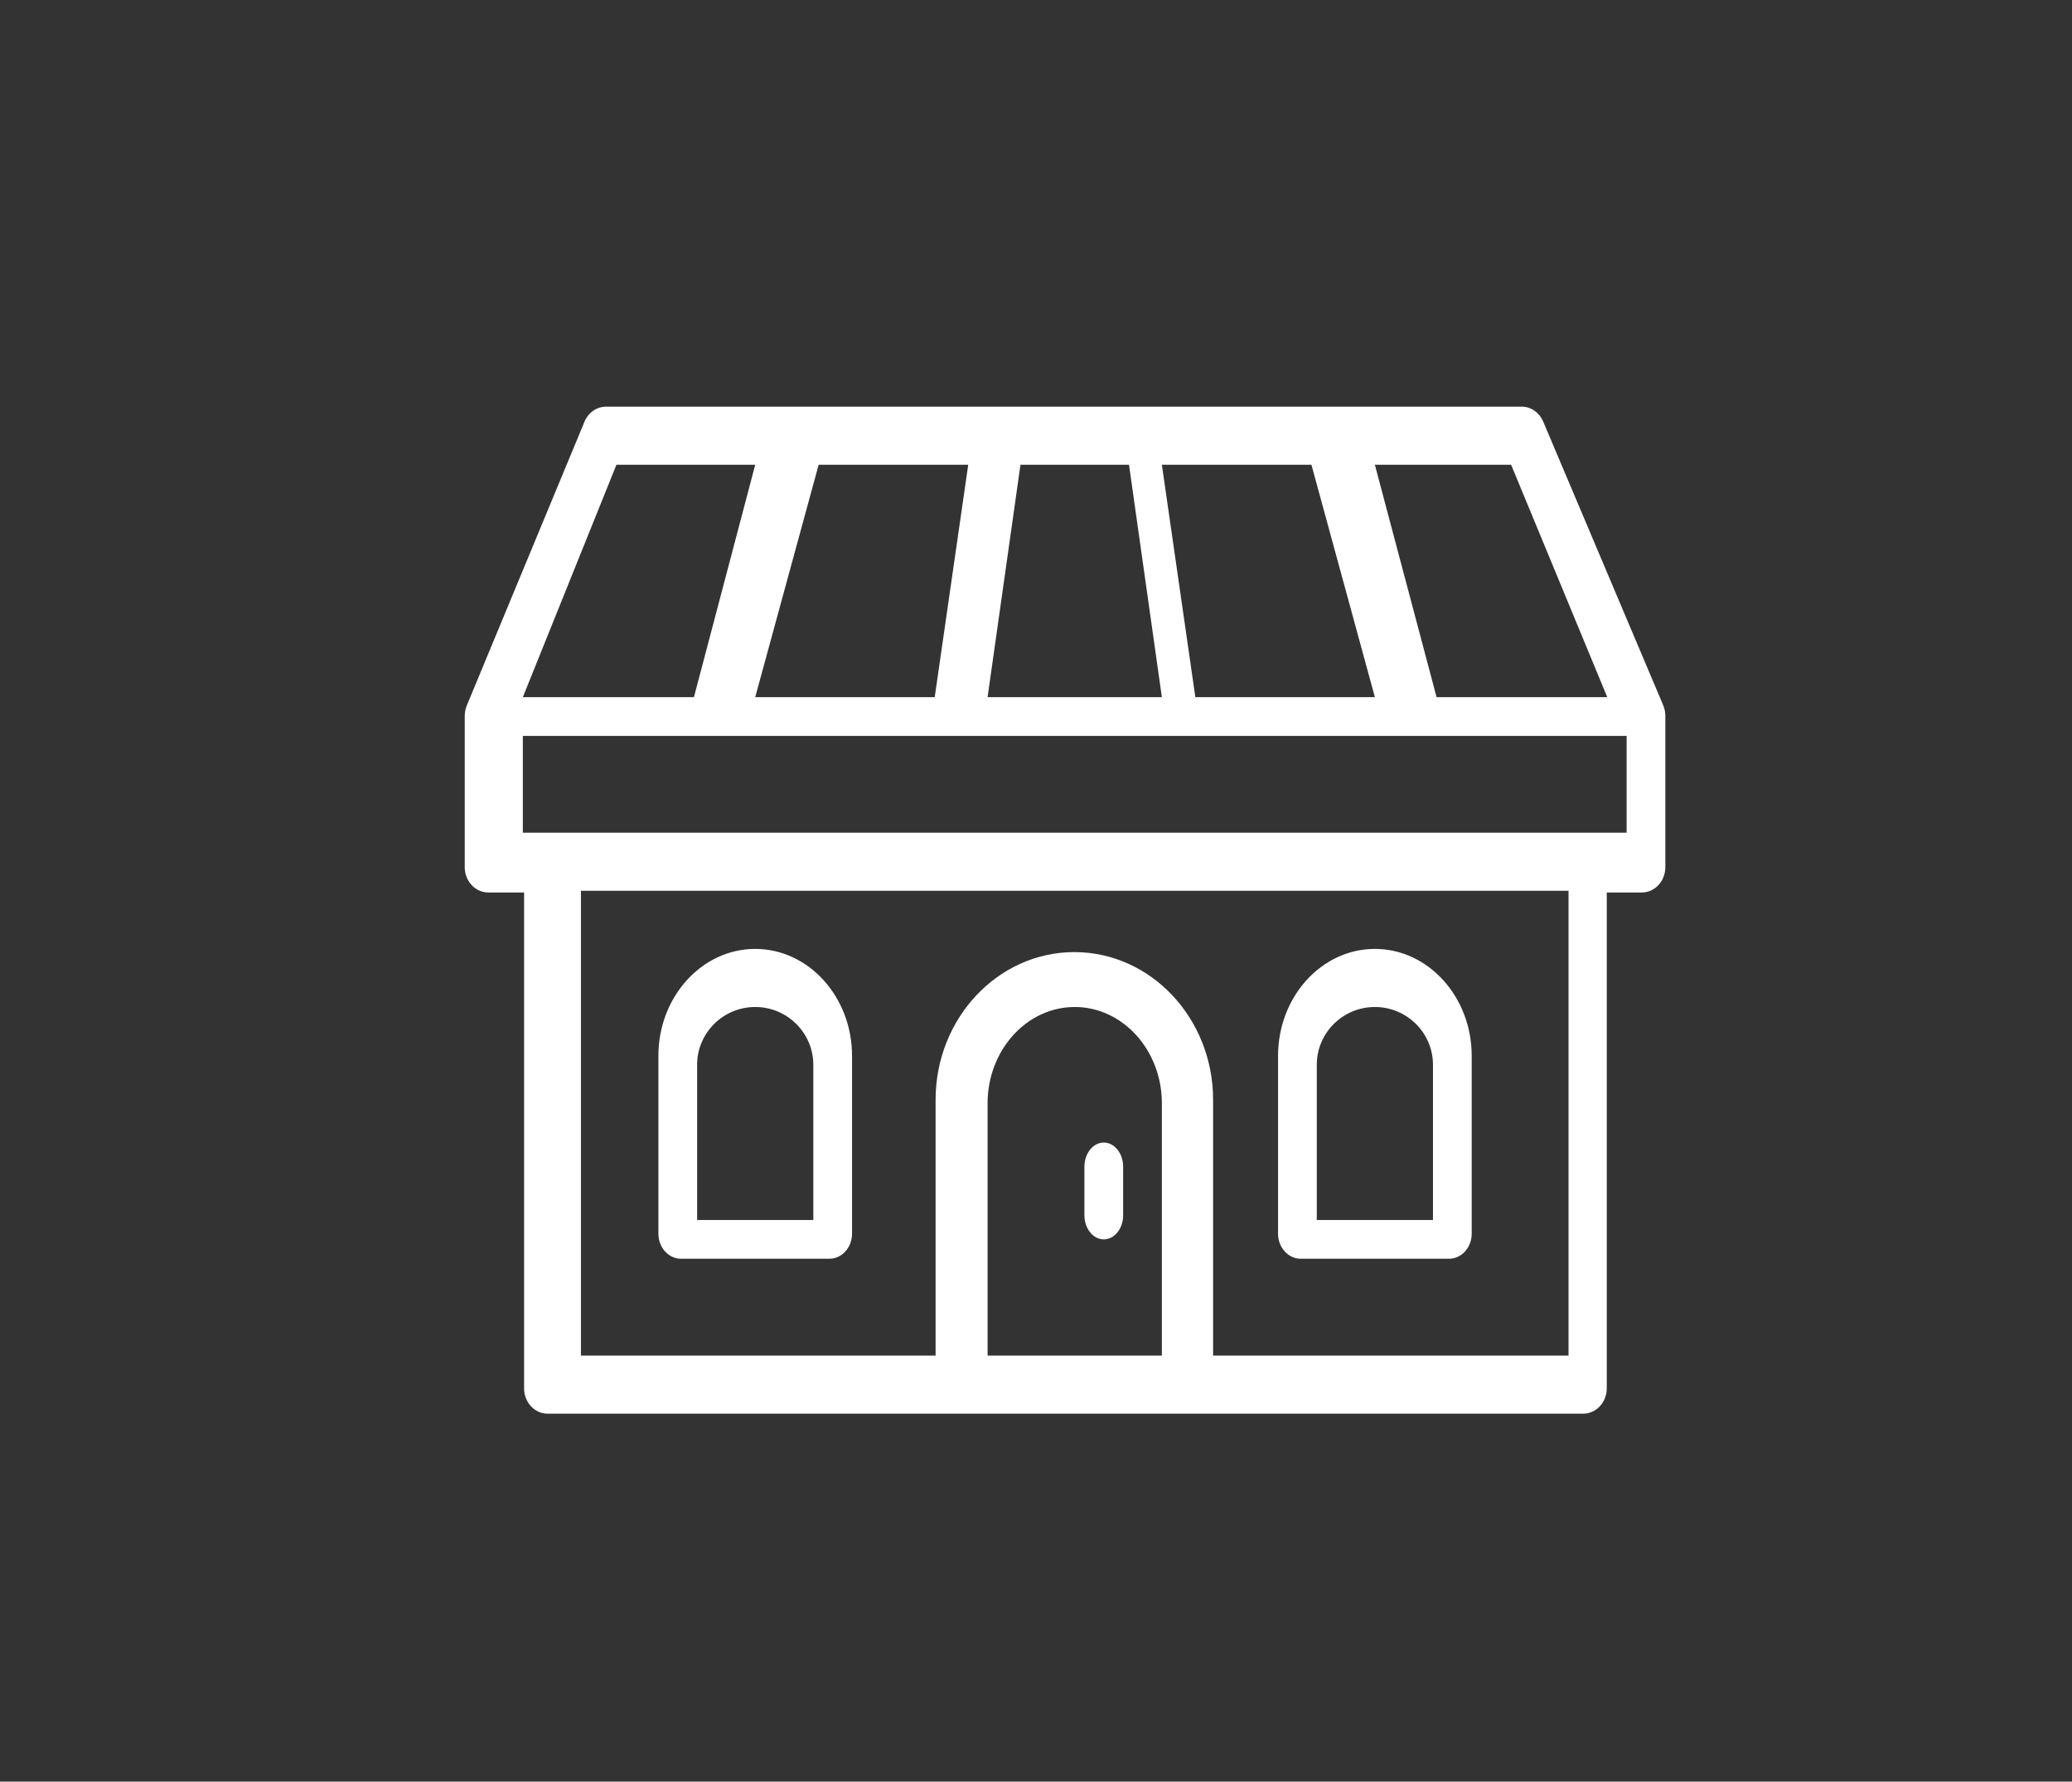 <?xml version="1.0" encoding="UTF-8"?>
<svg width="107px" height="92px" viewBox="0 0 107 92" version="1.1" xmlns="http://www.w3.org/2000/svg" xmlns:xlink="http://www.w3.org/1999/xlink">
    <rect x="0" y="0" width="107" height="92" fill="#333333" stroke="none"/>
    <title>Artboard</title>
    <g id="Artboard" stroke="none" stroke-width="1" fill="none" fill-rule="evenodd">
        <g id="noun_Store_1369751" transform="translate(24, 21)" fill="#FFFFFF" fill-rule="nonzero">
            <g id="Shape">
                <path d="M12,33.983 C12,32.338 13.346,31 15,31 C16.654,31 18,32.338 18,33.983 L18,42 L12,42 L12,33.983 Z M11.171,44 L18.829,44 C19.476,44 20,43.421 20,42.707 L20,33.522 C20,30.477 17.757,28 15,28 C12.243,28 10,30.477 10,33.522 L10,42.707 C10,43.421 10.524,44 11.171,44 L11.171,44 Z M60,22 L58.195,22 L4.844,22 L3,22 L3,17 L13.669,17 C13.67,17 13.671,17 13.673,17 C13.675,17 13.678,17 13.68,17 L25.554,17 C25.556,17 25.557,17 25.559,17 C25.56,17 25.562,17 25.563,17 L37.507,17 C37.509,17 37.51,17 37.511,17 C37.513,17 37.514,17 37.516,17 L49.39,17 C49.392,17 49.395,17 49.397,17 C49.399,17 49.4,17 49.401,17 L60,17 L60,22 Z M57,49 L38.646,49 L38.646,35.793 C38.646,31.587 35.432,28.165 31.481,28.165 C27.529,28.165 24.315,31.587 24.315,35.793 L24.315,49 L6,49 L6,25 L57,25 L57,49 Z M27,49 L27,35.973 C27,33.231 29.019,31 31.5,31 C33.981,31 36,33.231 36,35.973 L36,49 L27,49 Z M7.833,3 L15,3 L11.836,15 L3,15 L7.833,3 Z M37.729,15 L36,3 L43.724,3 L47,15 L37.729,15 Z M28.698,3 L34.303,3 L36,15 L27,15 L28.698,3 Z M15,15 L18.276,3 L26,3 L24.27,15 L15,15 Z M59,15 L50.186,15 L47,3 L54.036,3 L59,15 Z M61.998,15.925 C61.998,15.906 61.997,15.888 61.996,15.87 C61.993,15.835 61.989,15.8 61.984,15.765 C61.982,15.751 61.981,15.737 61.978,15.723 C61.961,15.621 61.932,15.524 61.894,15.432 C61.893,15.429 61.892,15.425 61.891,15.422 L55.691,0.766 C55.493,0.3 55.061,0 54.584,0 L44.985,0 C44.983,0 44.981,0 44.979,0 L17.092,0 C17.09,0 17.088,0 17.086,0 L7.294,0 C6.815,0 6.38,0.304 6.184,0.775 L0.106,15.431 C0.105,15.433 0.104,15.435 0.103,15.438 C0.084,15.485 0.067,15.534 0.053,15.584 C0.052,15.587 0.051,15.589 0.051,15.592 C0.038,15.636 0.029,15.682 0.021,15.728 C0.018,15.743 0.017,15.758 0.014,15.773 C0.01,15.807 0.006,15.841 0.004,15.876 C0.003,15.894 0.002,15.912 0.002,15.93 C0.001,15.941 0,15.953 0,15.964 L0,23.778 C0,24.501 0.544,25.087 1.216,25.087 L3.064,25.087 L3.064,50.691 C3.064,51.414 3.608,52 4.279,52 L25.043,52 L36.957,52 L57.759,52 C58.431,52 58.975,51.414 58.975,50.691 L58.975,25.087 L60.784,25.087 C61.456,25.087 62,24.501 62,23.778 L62,15.964 C62,15.951 61.998,15.938 61.998,15.925 L61.998,15.925 Z M33,38 C32.448,38 32,38.559 32,39.248 L32,41.752 C32,42.441 32.448,43 33,43 C33.552,43 34,42.441 34,41.752 L34,39.248 C34,38.559 33.552,38 33,38 M44,33.983 C44,32.338 45.346,31 47,31 C48.654,31 50,32.338 50,33.983 L50,42 L44,42 L44,33.983 Z M43.171,44 L50.829,44 C51.476,44 52,43.421 52,42.707 L52,33.522 C52,30.477 49.757,28 47,28 C44.243,28 42,30.477 42,33.522 L42,42.707 C42,43.421 42.524,44 43.171,44 L43.171,44 Z"></path>
            </g>
        </g>
    </g>
</svg>